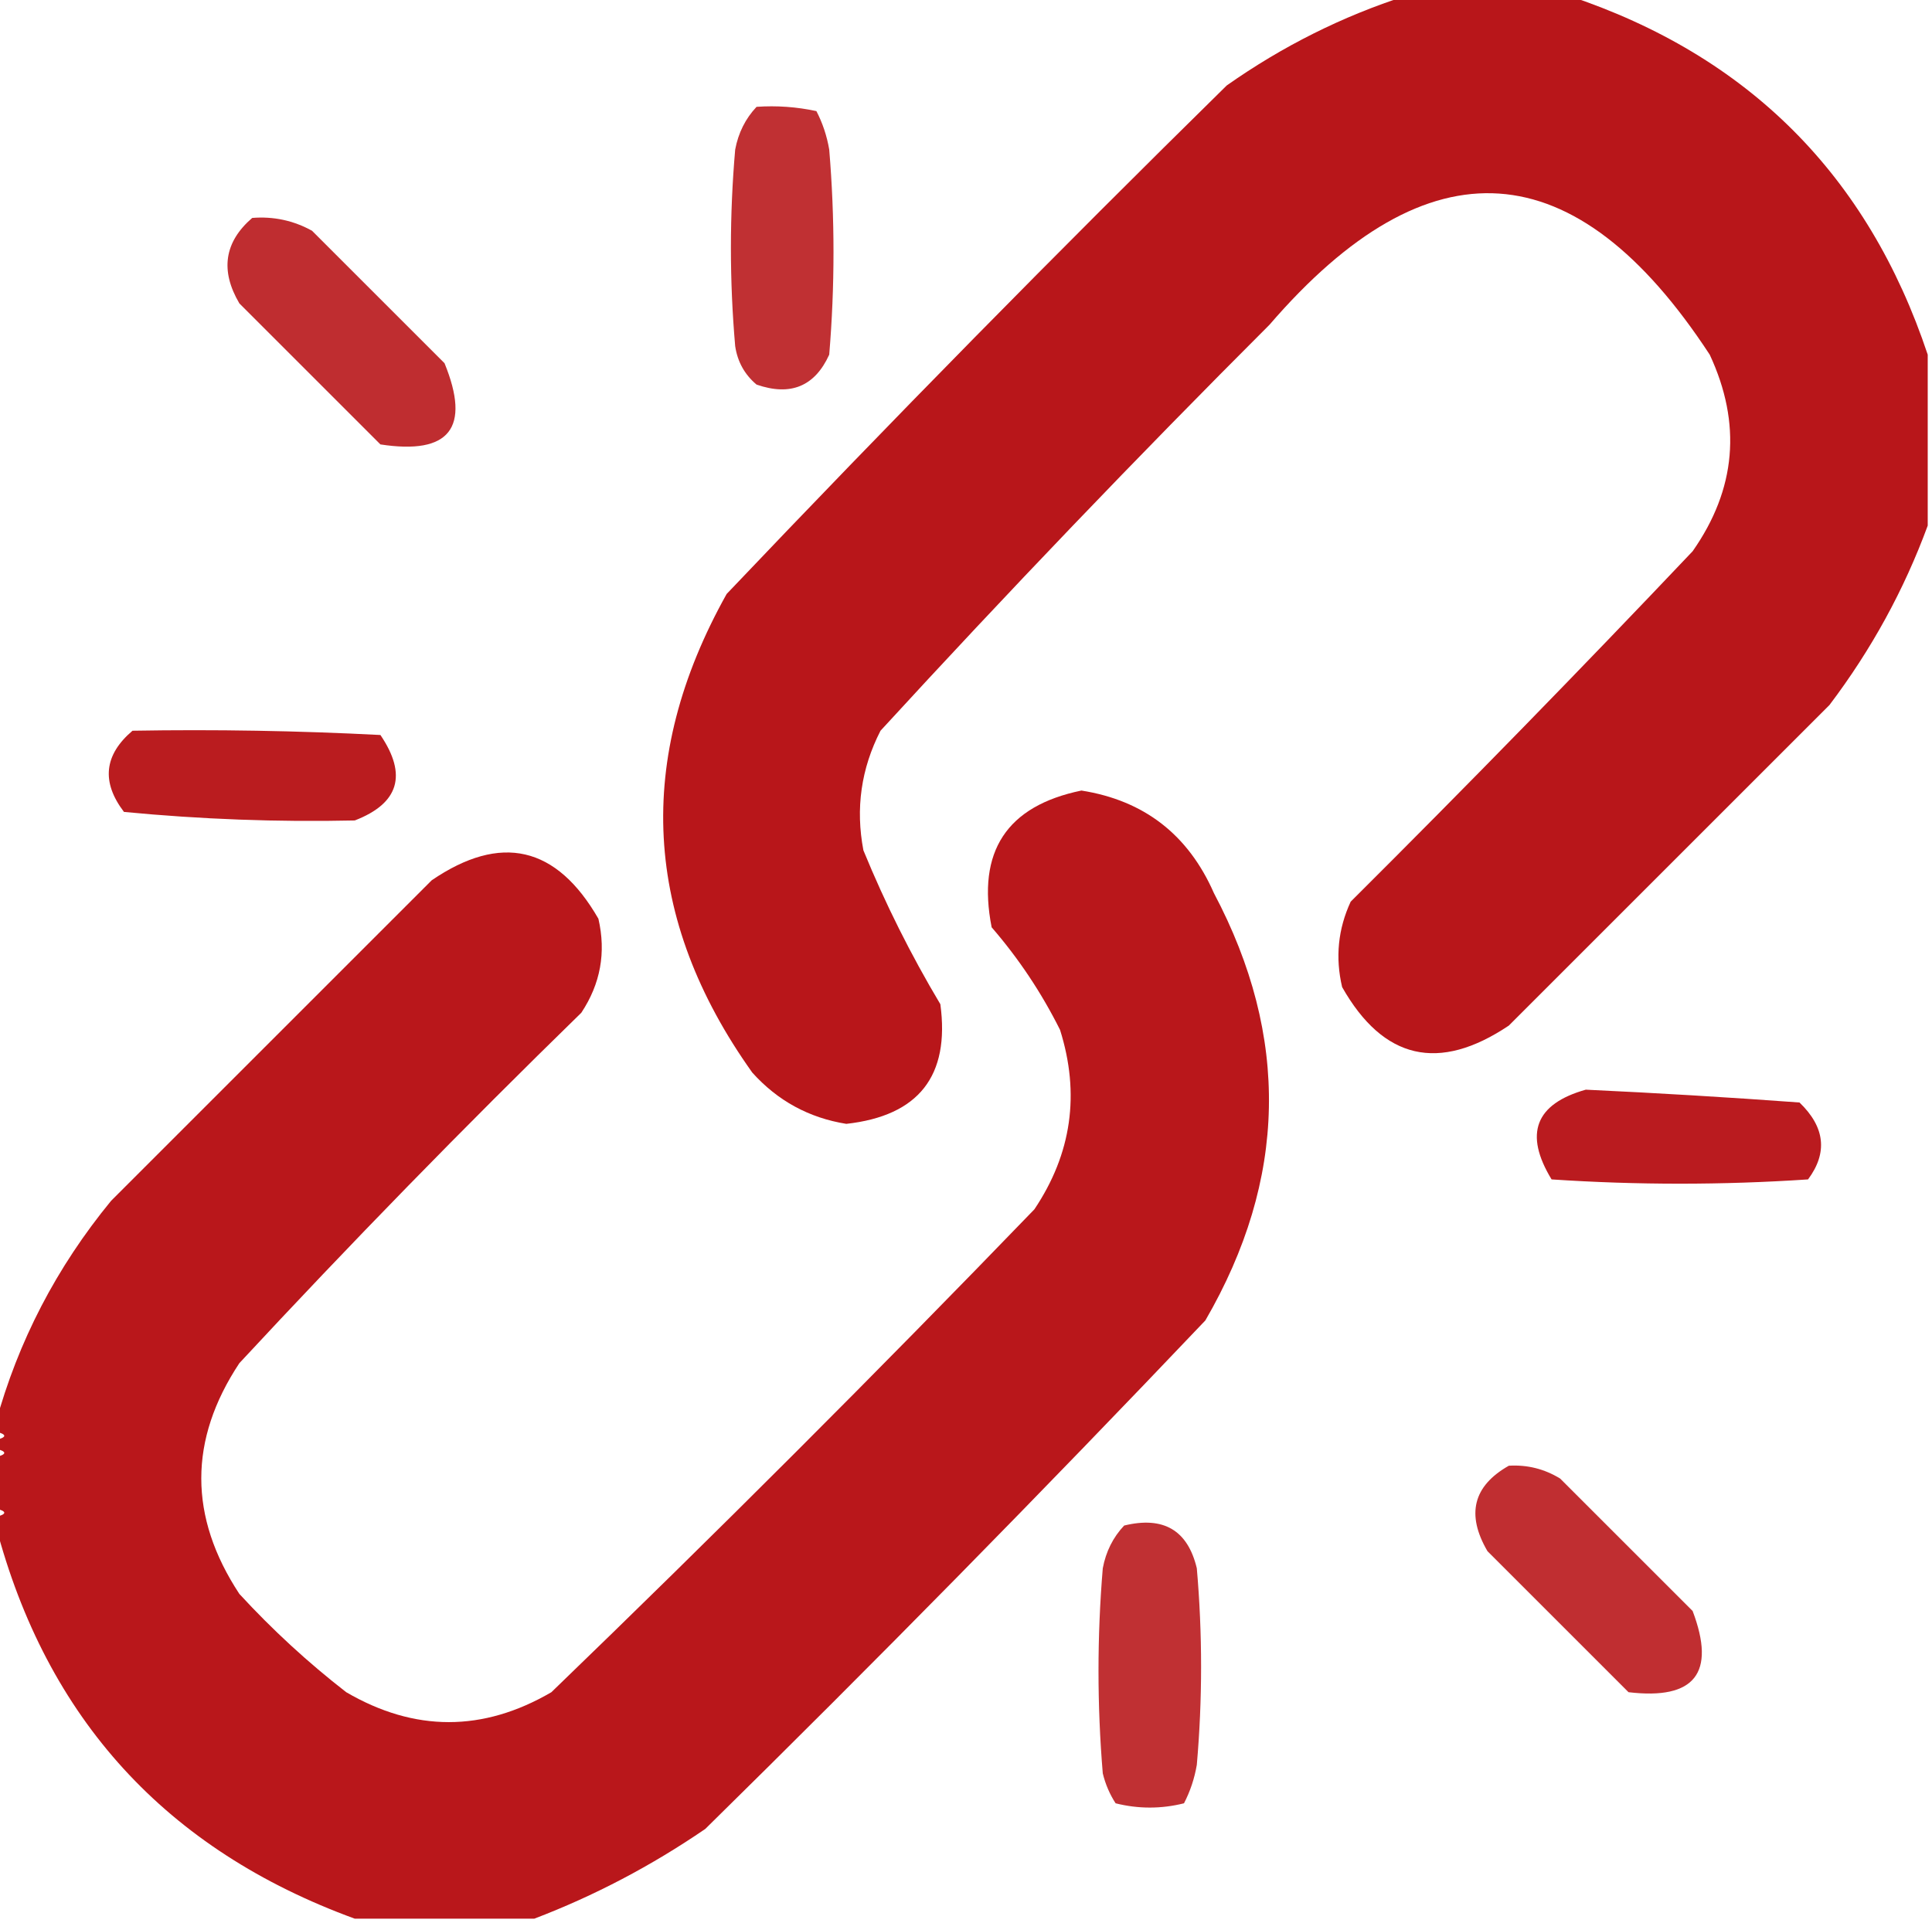 <?xml version="1.0" encoding="UTF-8"?>
<!DOCTYPE svg PUBLIC "-//W3C//DTD SVG 1.1//EN" "http://www.w3.org/Graphics/SVG/1.1/DTD/svg11.dtd">
<svg xmlns="http://www.w3.org/2000/svg" version="1.1" width="226px" height="225px" style="shape-rendering:geometricPrecision; text-rendering:geometricPrecision; image-rendering:optimizeQuality; fill-rule:evenodd; clip-rule:evenodd" xmlns:xlink="http://www.w3.org/1999/xlink">
<g><path style="opacity:0.952" fill="#b50b0f" d="M 164.5,-0.5 C 170.833,-0.5 177.167,-0.5 183.5,-0.5C 204.5,6.5 218.5,20.5 225.5,41.5C 225.5,48.167 225.5,54.833 225.5,61.5C 222.74,69.015 218.906,76.015 214,82.5C 201.5,95 189,107.5 176.5,120C 168.316,125.49 161.816,123.99 157,115.5C 156.183,112.036 156.517,108.702 158,105.5C 171.572,91.984 184.905,78.317 198,64.5C 203.093,57.238 203.759,49.571 200,41.5C 184.317,17.534 167.15,16.367 148.5,38C 132.996,53.504 117.83,69.337 103,85.5C 100.73,89.93 100.063,94.597 101,99.5C 103.55,105.719 106.55,111.719 110,117.5C 111.132,125.891 107.466,130.558 99,131.5C 94.631,130.799 90.964,128.799 88,125.5C 75.186,107.505 74.186,88.839 85,69.5C 104.138,49.362 123.638,29.528 143.5,10C 150.045,5.394 157.045,1.894 164.5,-0.5 Z"/></g>
<g><path style="opacity:0.845" fill="#b50b0f" d="M 88.5,12.5 C 90.857,12.337 93.19,12.503 95.5,13C 96.227,14.399 96.727,15.899 97,17.5C 97.667,25.5 97.667,33.5 97,41.5C 95.309,45.213 92.475,46.379 88.5,45C 87.107,43.829 86.273,42.329 86,40.5C 85.333,32.833 85.333,25.167 86,17.5C 86.366,15.548 87.2,13.882 88.5,12.5 Z"/></g>
<g><path style="opacity:0.856" fill="#b50b0f" d="M 29.5,25.5 C 31.989,25.298 34.322,25.798 36.5,27C 41.667,32.167 46.833,37.333 52,42.5C 55.09,50.077 52.59,53.244 44.5,52C 39,46.5 33.5,41 28,35.5C 25.739,31.654 26.239,28.32 29.5,25.5 Z"/></g>
<g><path style="opacity:0.928" fill="#b50b0f" d="M 15.5,85.5 C 25.172,85.334 34.839,85.5 44.5,86C 47.669,90.669 46.669,94.002 41.5,96C 32.495,96.2 23.495,95.867 14.5,95C 11.836,91.502 12.17,88.335 15.5,85.5 Z"/></g>
<g><path style="opacity:0.949" fill="#b50b0f" d="M 62.5,224.5 C 55.5,224.5 48.5,224.5 41.5,224.5C 19.44,216.443 5.44,201.11 -0.5,178.5C -0.5,178.167 -0.5,177.833 -0.5,177.5C 0.833,177.167 0.833,176.833 -0.5,176.5C -0.5,174.5 -0.5,172.5 -0.5,170.5C 0.833,170.167 0.833,169.833 -0.5,169.5C -0.5,169.167 -0.5,168.833 -0.5,168.5C 0.833,168.167 0.833,167.833 -0.5,167.5C -0.5,167.167 -0.5,166.833 -0.5,166.5C 2.114,156.941 6.614,148.275 13,140.5C 25.5,128 38,115.5 50.5,103C 58.595,97.482 65.095,98.982 70,107.5C 70.912,111.452 70.245,115.119 68,118.5C 54.249,131.916 40.916,145.582 28,159.5C 22.061,168.471 22.061,177.471 28,186.5C 31.867,190.702 36.033,194.535 40.5,198C 48.5,202.667 56.5,202.667 64.5,198C 83.667,179.5 102.5,160.667 121,141.5C 125.362,134.993 126.362,127.993 124,120.5C 121.829,116.156 119.163,112.156 116,108.5C 114.258,99.636 117.758,94.303 126.5,92.5C 133.828,93.656 138.994,97.656 142,104.5C 150.908,121.323 150.575,137.99 141,154.5C 121.862,174.638 102.362,194.472 82.5,214C 76.182,218.324 69.516,221.824 62.5,224.5 Z"/></g>
<g><path style="opacity:0.933" fill="#b50b0f" d="M 185.5,127.5 C 193.836,127.889 202.169,128.389 210.5,129C 213.487,131.877 213.821,134.877 211.5,138C 201.5,138.667 191.5,138.667 181.5,138C 178.254,132.668 179.587,129.168 185.5,127.5 Z"/></g>
<g><path style="opacity:0.854" fill="#b50b0f" d="M 176.5,171.5 C 178.655,171.372 180.655,171.872 182.5,173C 187.667,178.167 192.833,183.333 198,188.5C 200.746,195.757 198.246,198.923 190.5,198C 185,192.5 179.5,187 174,181.5C 171.489,177.2 172.322,173.867 176.5,171.5 Z"/></g>
<g><path style="opacity:0.845" fill="#b50b0f" d="M 131.5,178.5 C 136.104,177.379 138.937,179.045 140,183.5C 140.667,191.167 140.667,198.833 140,206.5C 139.727,208.101 139.227,209.601 138.5,211C 135.833,211.667 133.167,211.667 130.5,211C 129.809,209.933 129.309,208.766 129,207.5C 128.333,199.5 128.333,191.5 129,183.5C 129.366,181.548 130.199,179.882 131.5,178.5 Z"/></g>
</svg>
